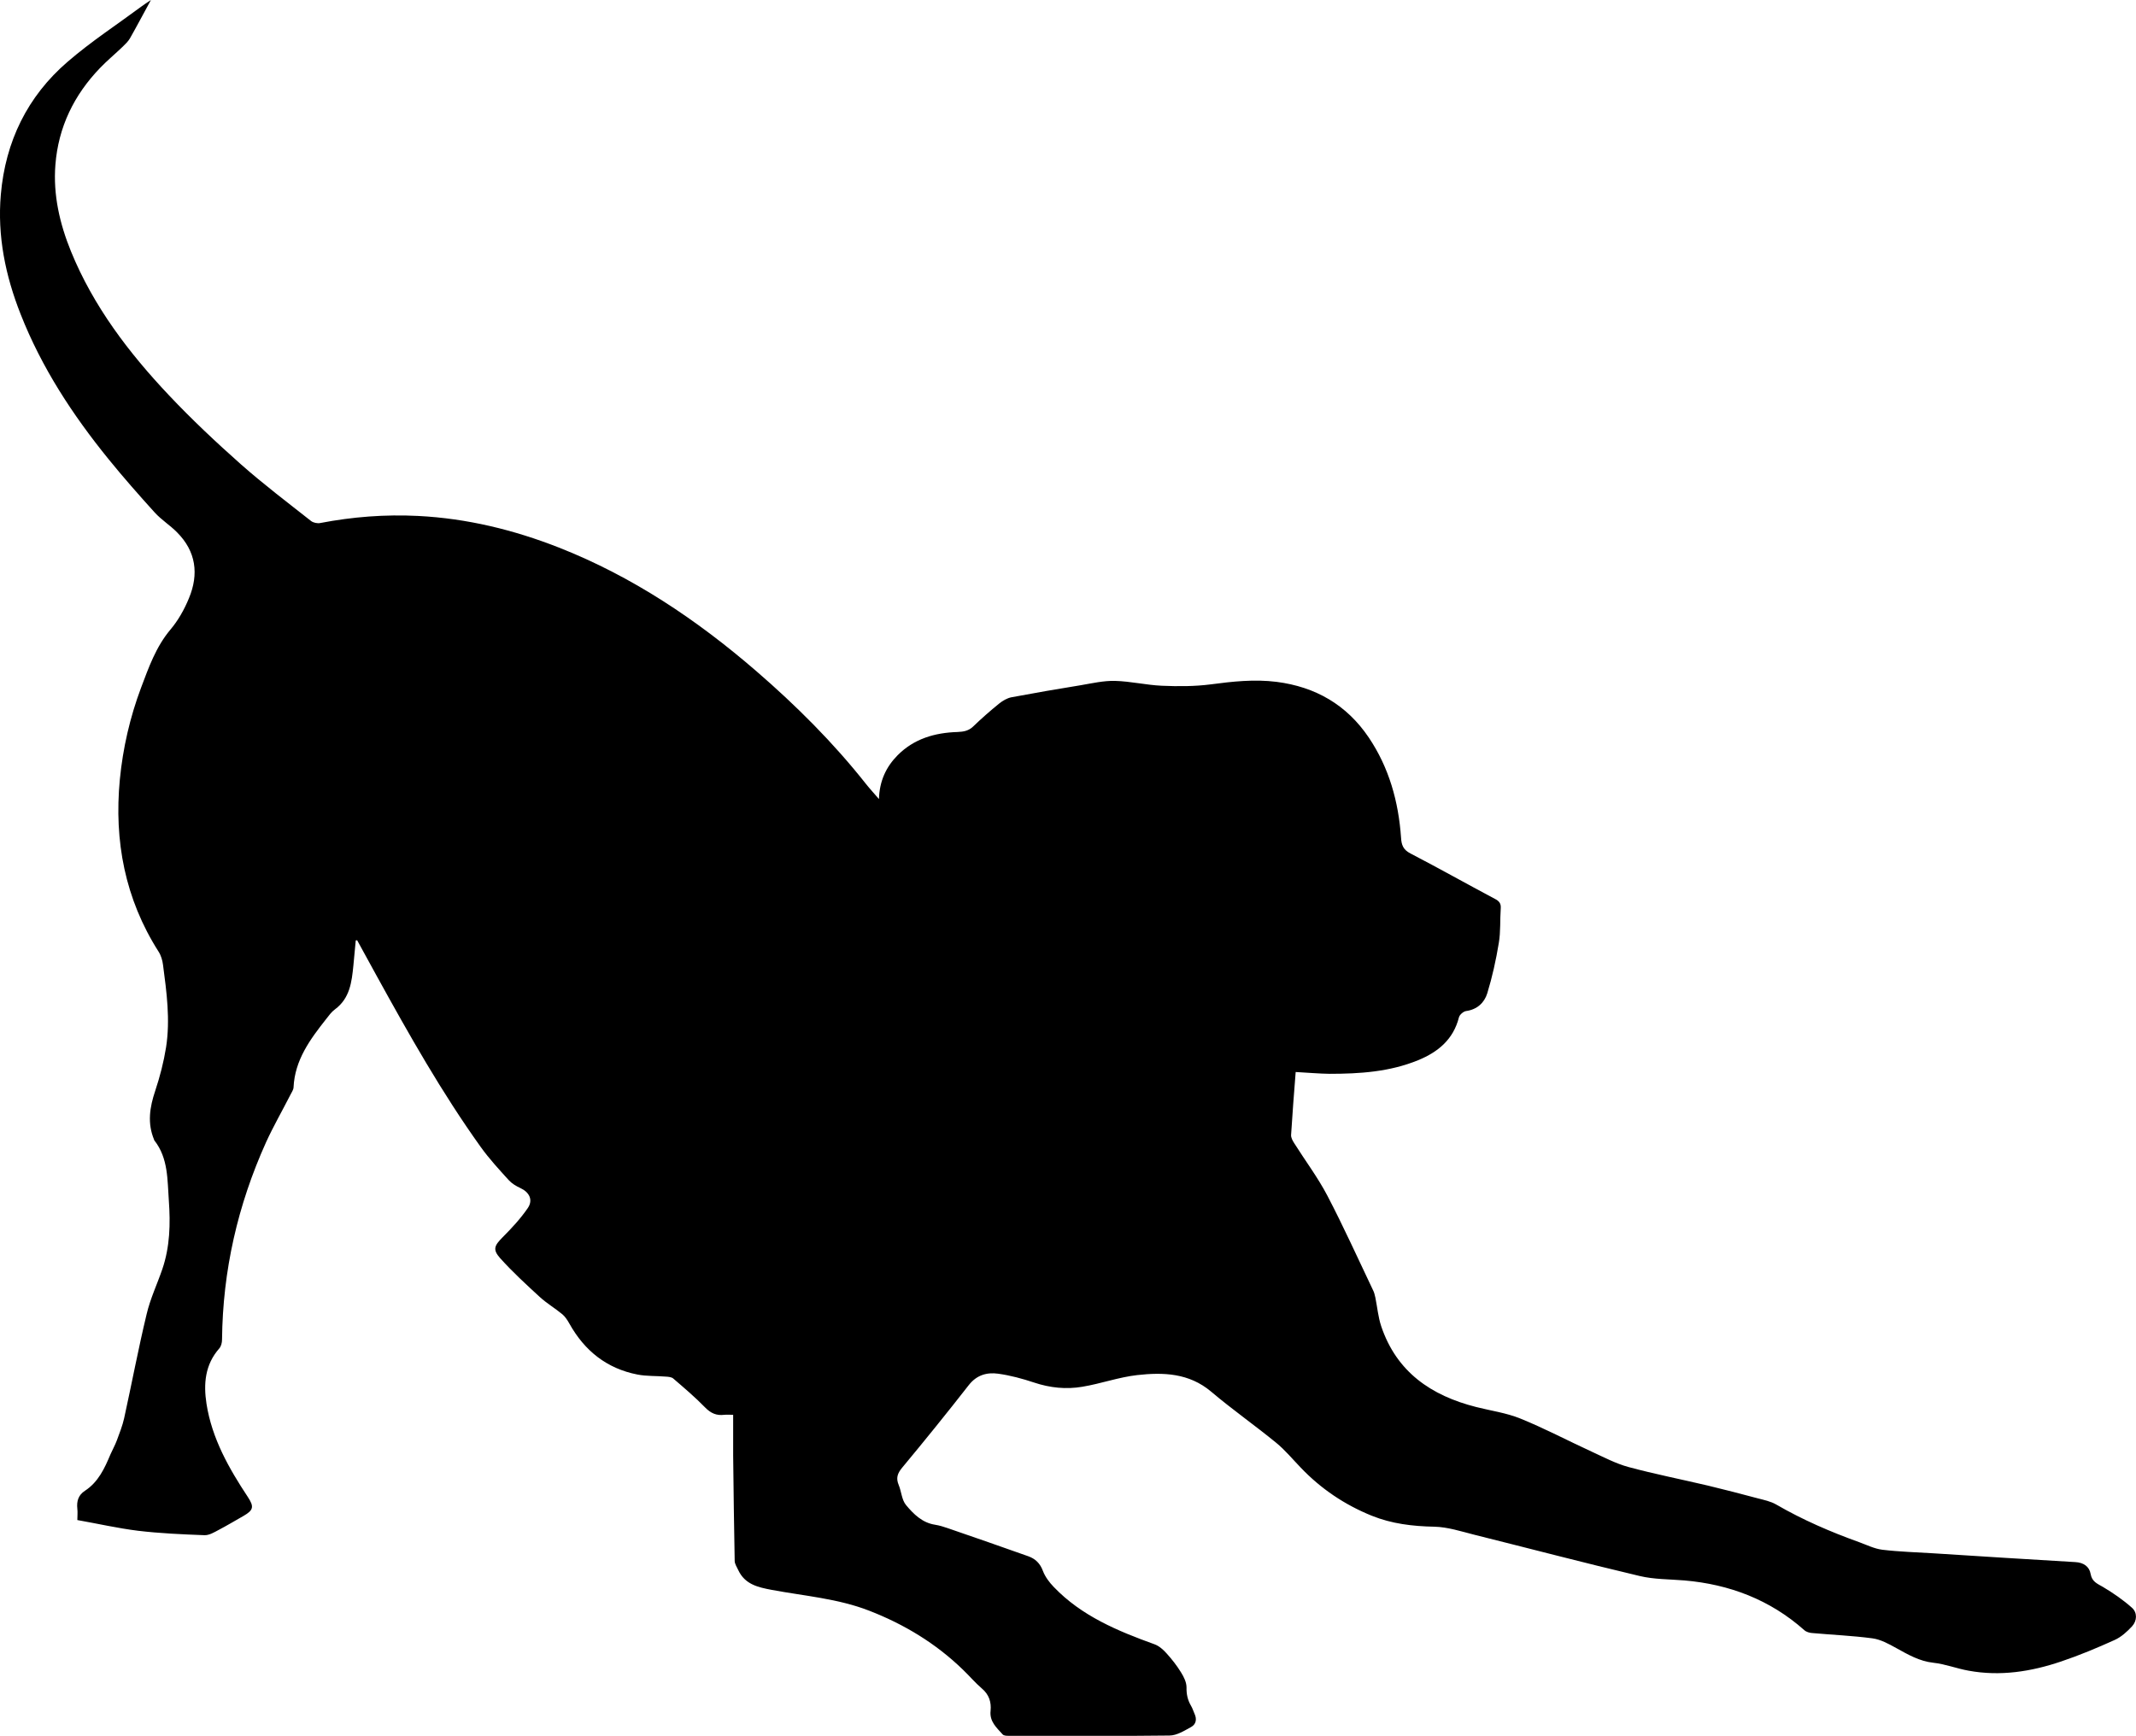 <?xml version="1.0" encoding="UTF-8"?>
<svg id="_Слой_1" data-name="Слой 1" xmlns="http://www.w3.org/2000/svg" viewBox="0 0 153.83 125.02">
  <path d="m93.32,77.21c.92.05,1.67.12,2.43.13,2.18,0,4.33-.14,6.38-.98,1.44-.59,2.54-1.5,2.94-3.09.05-.19.32-.42.51-.45.8-.11,1.32-.6,1.53-1.28.36-1.18.63-2.4.83-3.62.14-.81.08-1.66.14-2.49.03-.37-.12-.54-.44-.7-2.03-1.08-4.02-2.2-6.06-3.26-.53-.27-.65-.62-.68-1.14-.18-2.59-.86-5.04-2.33-7.22-1.59-2.35-3.83-3.64-6.63-4-1.59-.2-3.16-.03-4.74.18-1.16.15-2.35.15-3.52.1-1.13-.05-2.25-.32-3.38-.35-.82-.02-1.64.17-2.46.31-1.67.27-3.34.56-5,.87-.31.06-.63.25-.88.45-.64.52-1.27,1.07-1.87,1.65-.33.32-.69.38-1.12.4-1.64.05-3.14.48-4.33,1.68-.82.83-1.3,1.84-1.34,3.15-.35-.41-.65-.73-.92-1.07-2.36-2.99-5.05-5.67-7.92-8.15-4.27-3.69-8.92-6.81-14.2-8.89-3.26-1.28-6.62-2.1-10.14-2.28-2.38-.12-4.72.06-7.06.51-.2.04-.49-.02-.65-.14-1.7-1.34-3.43-2.65-5.05-4.08-1.79-1.59-3.55-3.24-5.19-4.98-2.9-3.07-5.45-6.42-7.06-10.37-.81-1.99-1.29-4.07-1.12-6.23.21-2.71,1.34-5.03,3.22-6.98.51-.53,1.09-1.01,1.62-1.52.19-.19.4-.38.53-.61.49-.86.95-1.74,1.51-2.76-.31.21-.49.32-.66.45-1.78,1.32-3.65,2.54-5.33,3.99C1.97,6.94.39,10.2.06,14.01c-.26,2.98.33,5.85,1.43,8.63,1.51,3.84,3.74,7.24,6.32,10.42,1.07,1.32,2.19,2.59,3.33,3.85.48.53,1.11.92,1.61,1.43,1.37,1.37,1.58,3.01.86,4.74-.33.81-.78,1.61-1.34,2.27-1.04,1.24-1.56,2.72-2.11,4.18-.8,2.13-1.31,4.35-1.53,6.62-.42,4.42.37,8.59,2.79,12.39.18.28.28.63.32.95.26,1.97.53,3.95.22,5.94-.17,1.06-.44,2.11-.78,3.13-.4,1.19-.58,2.34-.08,3.53,0,.02,0,.04.02.05,1.01,1.29.93,2.85,1.04,4.34.12,1.66.08,3.32-.47,4.93-.37,1.08-.87,2.13-1.13,3.24-.6,2.49-1.07,5-1.62,7.5-.12.54-.33,1.06-.52,1.58-.13.35-.32.69-.47,1.03-.42,1-.87,1.98-1.83,2.61-.48.31-.61.75-.55,1.3.03.25,0,.5,0,.81,1.47.26,2.91.59,4.36.77,1.59.19,3.2.26,4.8.32.34.01.7-.21,1.02-.38.61-.32,1.19-.67,1.79-1.01.73-.42.76-.67.31-1.36-1.37-2.07-2.59-4.22-2.98-6.72-.22-1.43-.11-2.81.92-3.98.14-.16.2-.42.2-.64.05-4.96,1.13-9.69,3.17-14.21.53-1.16,1.17-2.27,1.75-3.41.09-.18.22-.36.23-.54.09-1.98,1.2-3.47,2.36-4.94.19-.24.37-.5.62-.68,1.08-.8,1.21-1.97,1.33-3.16.06-.6.11-1.21.17-1.81.03,0,.07,0,.1-.01.47.86.95,1.73,1.42,2.59,2.32,4.21,4.68,8.39,7.48,12.3.61.85,1.32,1.62,2.02,2.39.22.24.53.43.84.57.64.3.93.85.53,1.44-.52.76-1.16,1.45-1.82,2.11-.58.59-.73.87-.17,1.5.89.99,1.87,1.89,2.85,2.79.5.46,1.1.81,1.63,1.25.21.18.37.43.51.68,1.09,1.95,2.69,3.23,4.9,3.66.67.13,1.36.09,2.05.15.18.01.41.03.53.14.78.67,1.57,1.34,2.29,2.08.41.42.82.6,1.38.53.19-.02.39,0,.64,0,0,1.02,0,1.97,0,2.92.03,2.53.06,5.06.11,7.6,0,.22.16.45.26.67.48,1.02,1.4,1.23,2.41,1.42,2.35.44,4.76.62,7.02,1.5,2.52.98,4.79,2.35,6.74,4.24.47.45.89.95,1.38,1.37.51.43.68.98.62,1.59-.09.78.43,1.22.87,1.71.08.09.27.1.4.1,3.87,0,7.74.03,11.61-.02.53,0,1.08-.35,1.57-.62.34-.19.42-.55.24-.94-.09-.2-.15-.41-.26-.59-.24-.41-.33-.83-.32-1.32,0-.36-.19-.75-.39-1.07-.3-.49-.66-.95-1.04-1.37-.24-.27-.54-.54-.87-.66-2.66-.96-5.26-2.04-7.26-4.13-.32-.33-.62-.73-.78-1.15-.2-.55-.55-.88-1.05-1.06-1.93-.69-3.88-1.36-5.82-2.03-.29-.1-.58-.19-.89-.24-.93-.14-1.56-.77-2.1-1.42-.31-.37-.33-.97-.53-1.45-.2-.48-.1-.82.25-1.24,1.63-1.96,3.23-3.94,4.8-5.95.57-.73,1.31-.93,2.11-.82.88.12,1.76.36,2.6.64,1.14.38,2.3.5,3.47.3,1.33-.22,2.62-.69,3.95-.84,1.88-.21,3.73-.15,5.32,1.19,1.51,1.28,3.14,2.42,4.68,3.68.65.53,1.19,1.19,1.78,1.8,1.45,1.52,3.16,2.67,5.11,3.46,1.44.58,2.94.76,4.5.79.97.02,1.94.34,2.89.58,3.97.99,7.92,2.03,11.9,2.97,1.04.25,2.15.23,3.22.32,3.26.28,6.17,1.39,8.64,3.58.14.13.38.2.58.21,1.44.13,2.89.19,4.32.38.6.08,1.18.4,1.72.7.85.47,1.67.95,2.68,1.06.85.09,1.68.42,2.53.57,2.28.42,4.5.07,6.66-.66,1.31-.44,2.6-.98,3.86-1.55.47-.21.9-.6,1.26-.99.36-.4.38-.98-.01-1.33-.64-.57-1.35-1.06-2.09-1.5-.41-.24-.79-.37-.89-.94-.09-.53-.51-.82-1.1-.85-3.39-.2-6.78-.41-10.17-.63-1.24-.08-2.49-.11-3.73-.26-.57-.07-1.13-.35-1.68-.55-2.06-.74-4.05-1.6-5.95-2.7-.41-.24-.91-.34-1.37-.46-1.18-.32-2.37-.62-3.56-.91-1.91-.45-3.84-.83-5.73-1.34-.91-.25-1.76-.7-2.63-1.1-1.72-.79-3.4-1.68-5.15-2.39-1.01-.41-2.12-.56-3.18-.83-3.24-.82-5.73-2.52-6.84-5.82-.22-.66-.28-1.37-.42-2.06-.04-.19-.09-.39-.18-.56-1.08-2.26-2.11-4.55-3.27-6.77-.69-1.32-1.6-2.53-2.4-3.8-.11-.17-.23-.39-.22-.58.09-1.49.21-2.98.33-4.53Z"/>
</svg>